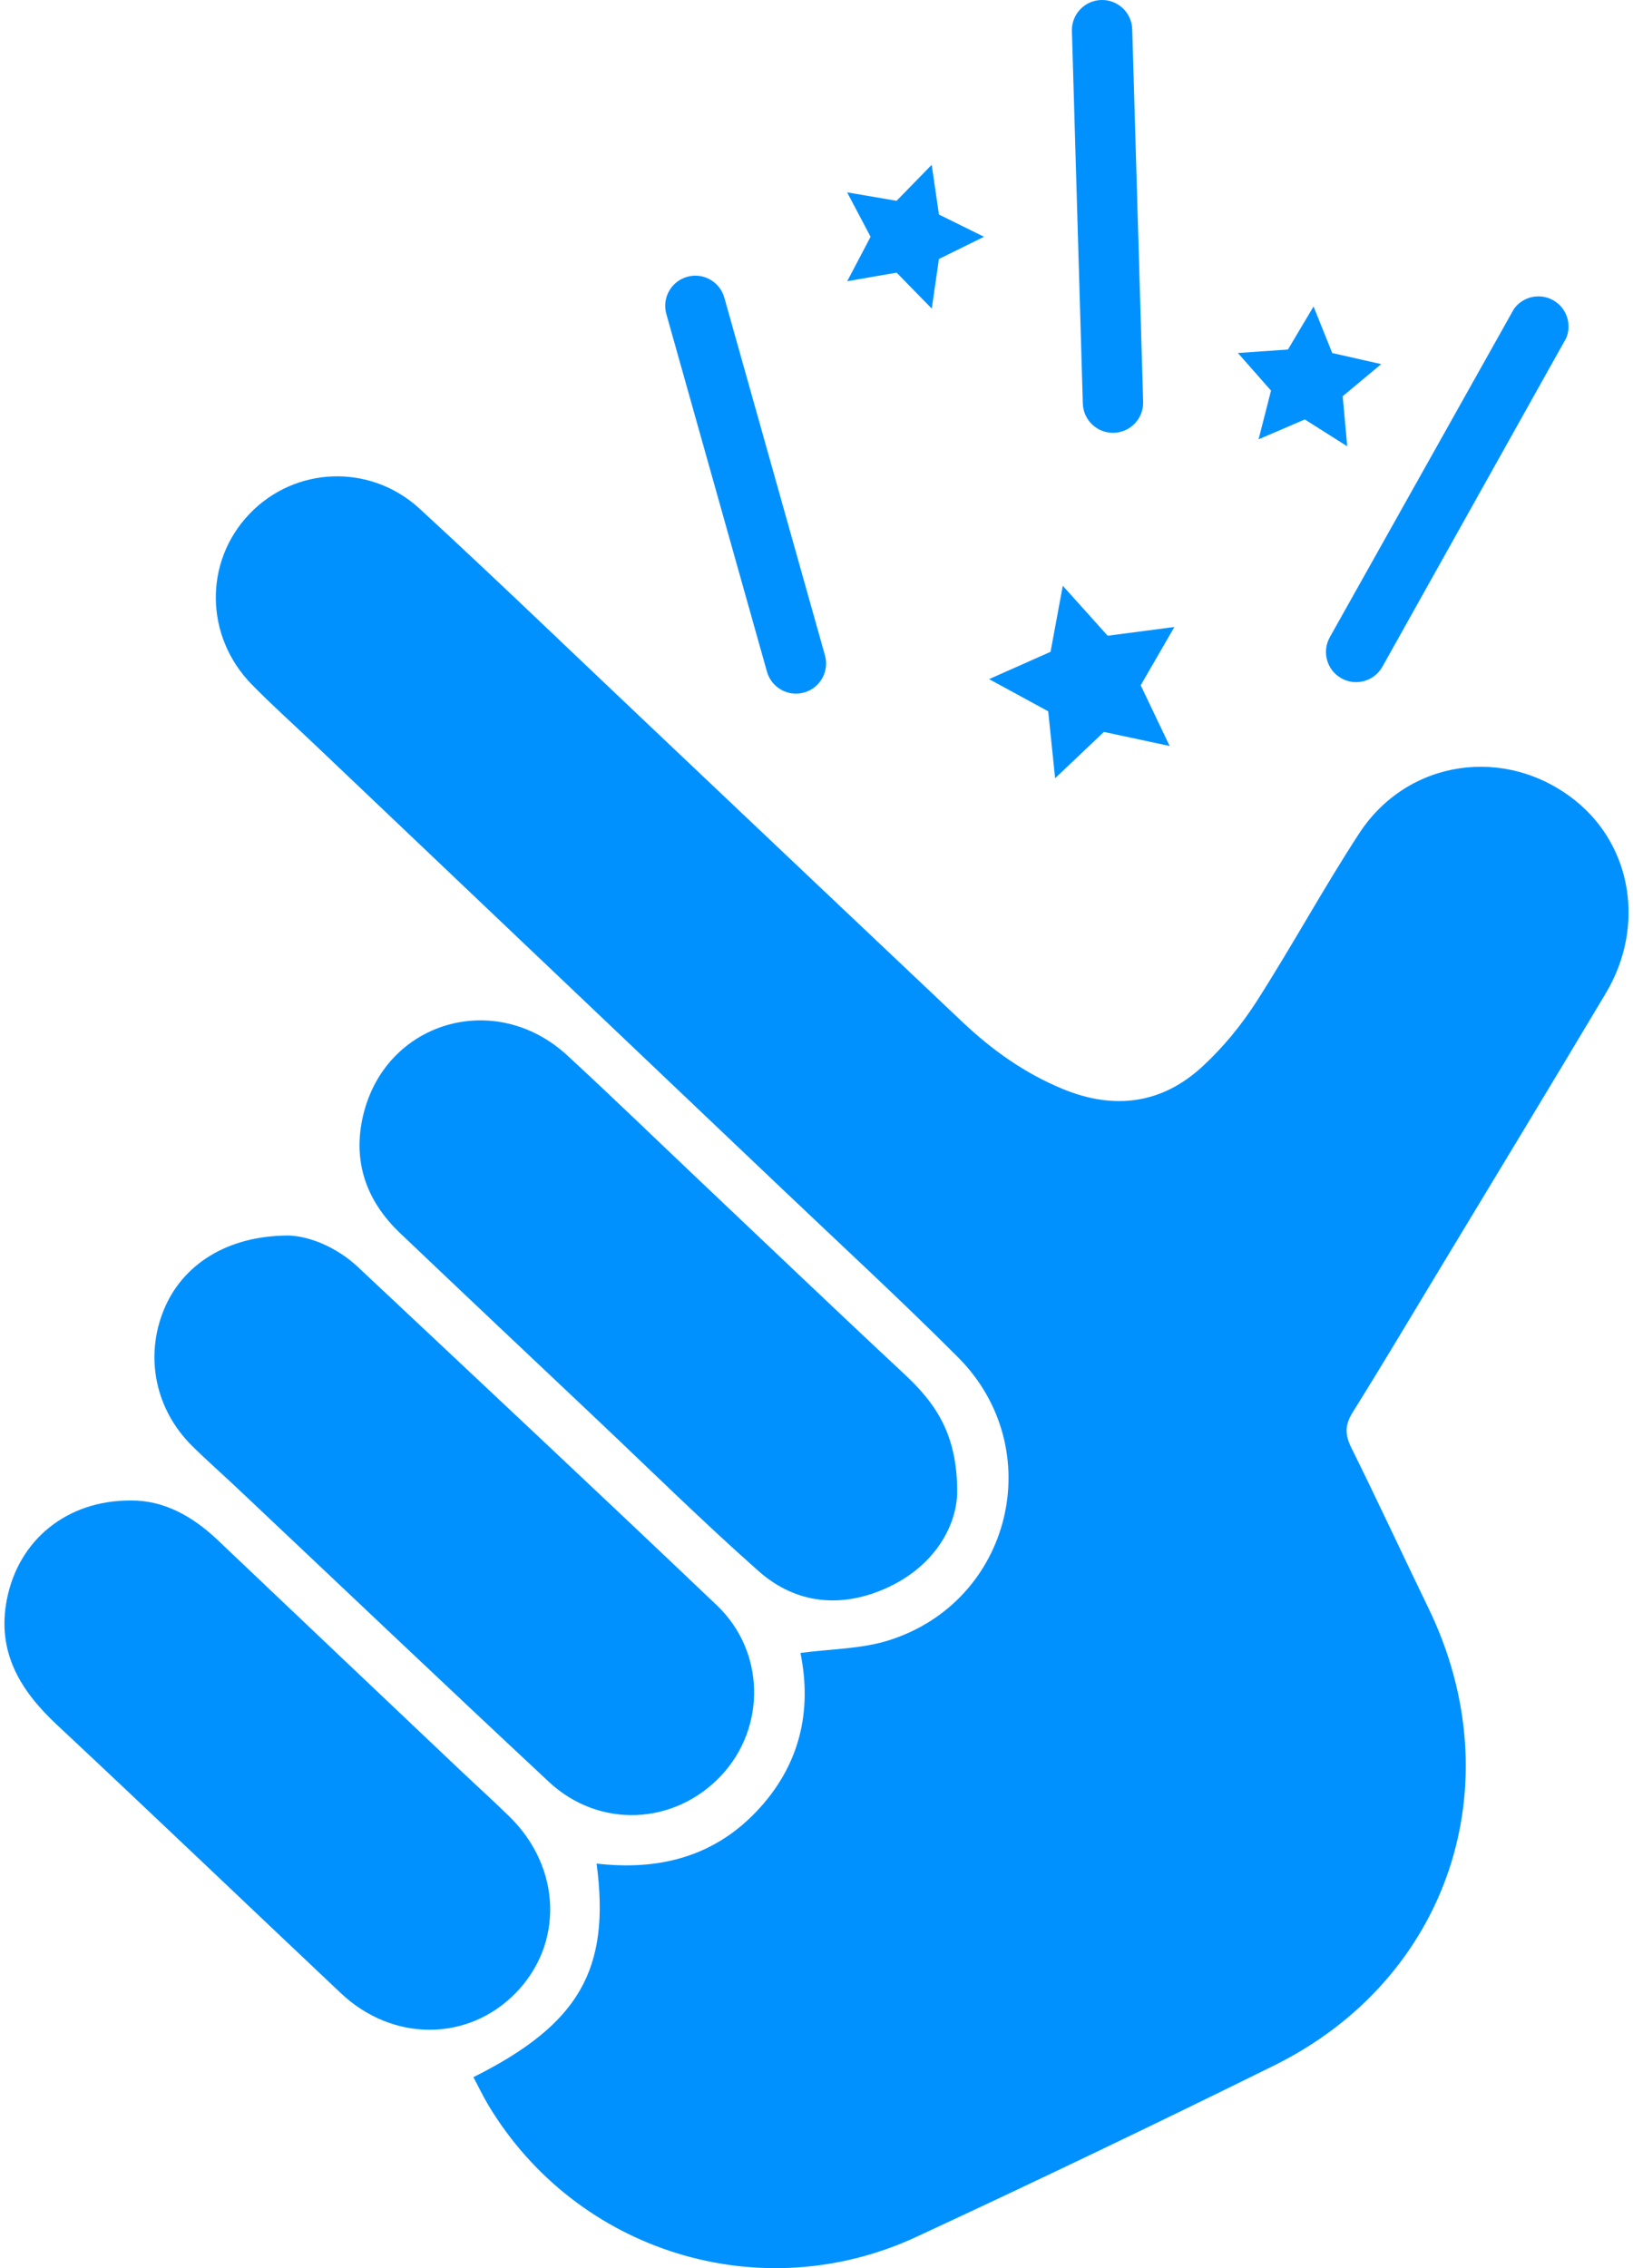 <?xml version="1.0" encoding="UTF-8"?>
<svg width="72px" height="100px" viewBox="0 0 72 100" version="1.1" xmlns="http://www.w3.org/2000/svg" xmlns:xlink="http://www.w3.org/1999/xlink">
    <title>noun_easy snap_2614125</title>
    <g id="Page-1" stroke="none" stroke-width="1" fill="none" fill-rule="evenodd">
        <g id="noun_easy-snap_2614125" fill="#0091FF" fill-rule="nonzero">
            <g id="Group">
                <path d="M63.33,56.194 C65.824,52.059 68.331,47.934 70.803,43.787 C72.55,40.856 71.958,37.289 69.443,35.286 C66.39,32.855 62.061,33.472 59.926,36.745 C58.345,39.169 56.962,41.722 55.4,44.158 C54.735,45.196 53.926,46.181 53.021,47.017 C51.224,48.678 49.122,48.946 46.855,48.011 C45.191,47.325 43.755,46.305 42.459,45.082 C37.72,40.604 32.989,36.114 28.254,31.631 C25.009,28.559 21.793,25.457 18.505,22.432 C16.308,20.411 12.991,20.568 10.993,22.664 C8.987,24.769 9.023,28.059 11.106,30.183 C11.979,31.073 12.909,31.907 13.813,32.767 C20.698,39.312 27.584,45.855 34.467,52.401 C37.063,54.87 39.7,57.299 42.231,59.832 C46.25,63.853 44.616,70.598 39.199,72.317 C37.979,72.704 36.633,72.696 35.292,72.877 C35.816,75.449 35.267,77.862 33.338,79.882 C31.419,81.892 28.999,82.474 26.304,82.163 C26.927,86.838 25.525,89.254 20.873,91.58 C21.094,91.995 21.297,92.422 21.539,92.826 C25.428,99.287 33.524,101.813 40.395,98.625 C45.682,96.171 50.94,93.65 56.168,91.069 C63.876,87.263 66.747,78.653 62.979,70.895 C61.838,68.544 60.743,66.171 59.581,63.831 C59.296,63.257 59.294,62.826 59.633,62.282 C60.89,60.267 62.104,58.227 63.33,56.194 Z" id="Path"></path>
                <path d="M10.409,65.563 C15.005,69.898 19.584,74.253 24.203,78.562 C26.425,80.635 29.738,80.474 31.794,78.287 C33.782,76.171 33.749,72.817 31.606,70.777 C26.361,65.782 21.072,60.831 15.793,55.872 C14.782,54.923 13.548,54.489 12.713,54.473 C9.995,54.477 8.037,55.772 7.227,57.74 C6.373,59.816 6.845,62.141 8.471,63.749 C9.1,64.372 9.766,64.956 10.409,65.563 Z" id="Path"></path>
                <path d="M33.448,69.27 C35.103,70.734 37.112,70.913 39.103,70.007 C41.159,69.071 42.15,67.352 42.203,65.851 C42.229,63.158 41.176,61.796 39.836,60.547 C36.834,57.748 33.867,54.911 30.886,52.09 C28.928,50.236 26.993,48.359 25.011,46.532 C21.825,43.595 16.961,45.042 16.002,49.215 C15.54,51.226 16.158,52.955 17.639,54.366 C20.495,57.085 23.364,59.79 26.23,62.498 C28.627,64.763 30.978,67.084 33.448,69.27 Z" id="Path"></path>
                <path d="M22.471,80.1 C21.754,79.395 21.005,78.724 20.276,78.032 C16.716,74.657 13.156,71.282 9.601,67.902 C8.482,66.839 7.212,66.14 5.765,66.156 C2.964,66.141 0.828,67.879 0.307,70.497 C-0.155,72.812 0.875,74.515 2.498,76.034 C6.697,79.962 10.853,83.937 15.035,87.883 C17.315,90.033 20.631,90.021 22.731,87.876 C24.861,85.701 24.754,82.345 22.471,80.1 Z" id="Path"></path>
                <path d="M59.141,29.905 C59.781,30.264 60.591,30.036 60.95,29.396 L69.056,14.904 C69.293,14.333 69.105,13.675 68.603,13.315 C68.007,12.888 67.177,13.025 66.75,13.621 L58.632,28.095 C58.273,28.735 58.501,29.545 59.141,29.905 Z" id="Path"></path>
                <path d="M33.816,29.613 C34.015,30.319 34.748,30.731 35.454,30.532 C36.16,30.333 36.571,29.6 36.373,28.894 L31.936,13.123 C31.737,12.417 31.004,12.006 30.298,12.204 C29.592,12.403 29.18,13.136 29.379,13.842 L33.816,29.613 Z" id="Path"></path>
                <path d="M49.101,19.083 C49.836,19.067 50.418,18.458 50.402,17.724 L49.921,1.301 C49.905,0.567 49.297,-0.016 48.562,0 C47.827,0.016 47.245,0.625 47.261,1.359 L47.742,17.781 C47.758,18.517 48.367,19.099 49.101,19.083 Z" id="Path"></path>
                <polygon id="Path" points="46.521 34.311 48.672 32.27 51.571 32.89 50.294 30.214 51.779 27.643 48.838 28.029 46.859 25.826 46.319 28.738 43.609 29.942 46.216 31.361"></polygon>
                <polygon id="Path" points="37.355 12.398 39.532 12.02 41.082 13.605 41.398 11.419 43.386 10.439 41.399 9.459 41.079 7.266 39.531 8.853 37.35 8.481 38.384 10.439"></polygon>
                <polygon id="Path" points="55.492 19.369 57.529 18.493 59.4 19.677 59.2 17.47 60.899 16.054 58.74 15.565 57.915 13.513 56.786 15.411 54.579 15.563 56.04 17.221"></polygon>
            </g>
        </g>
    </g>
</svg>